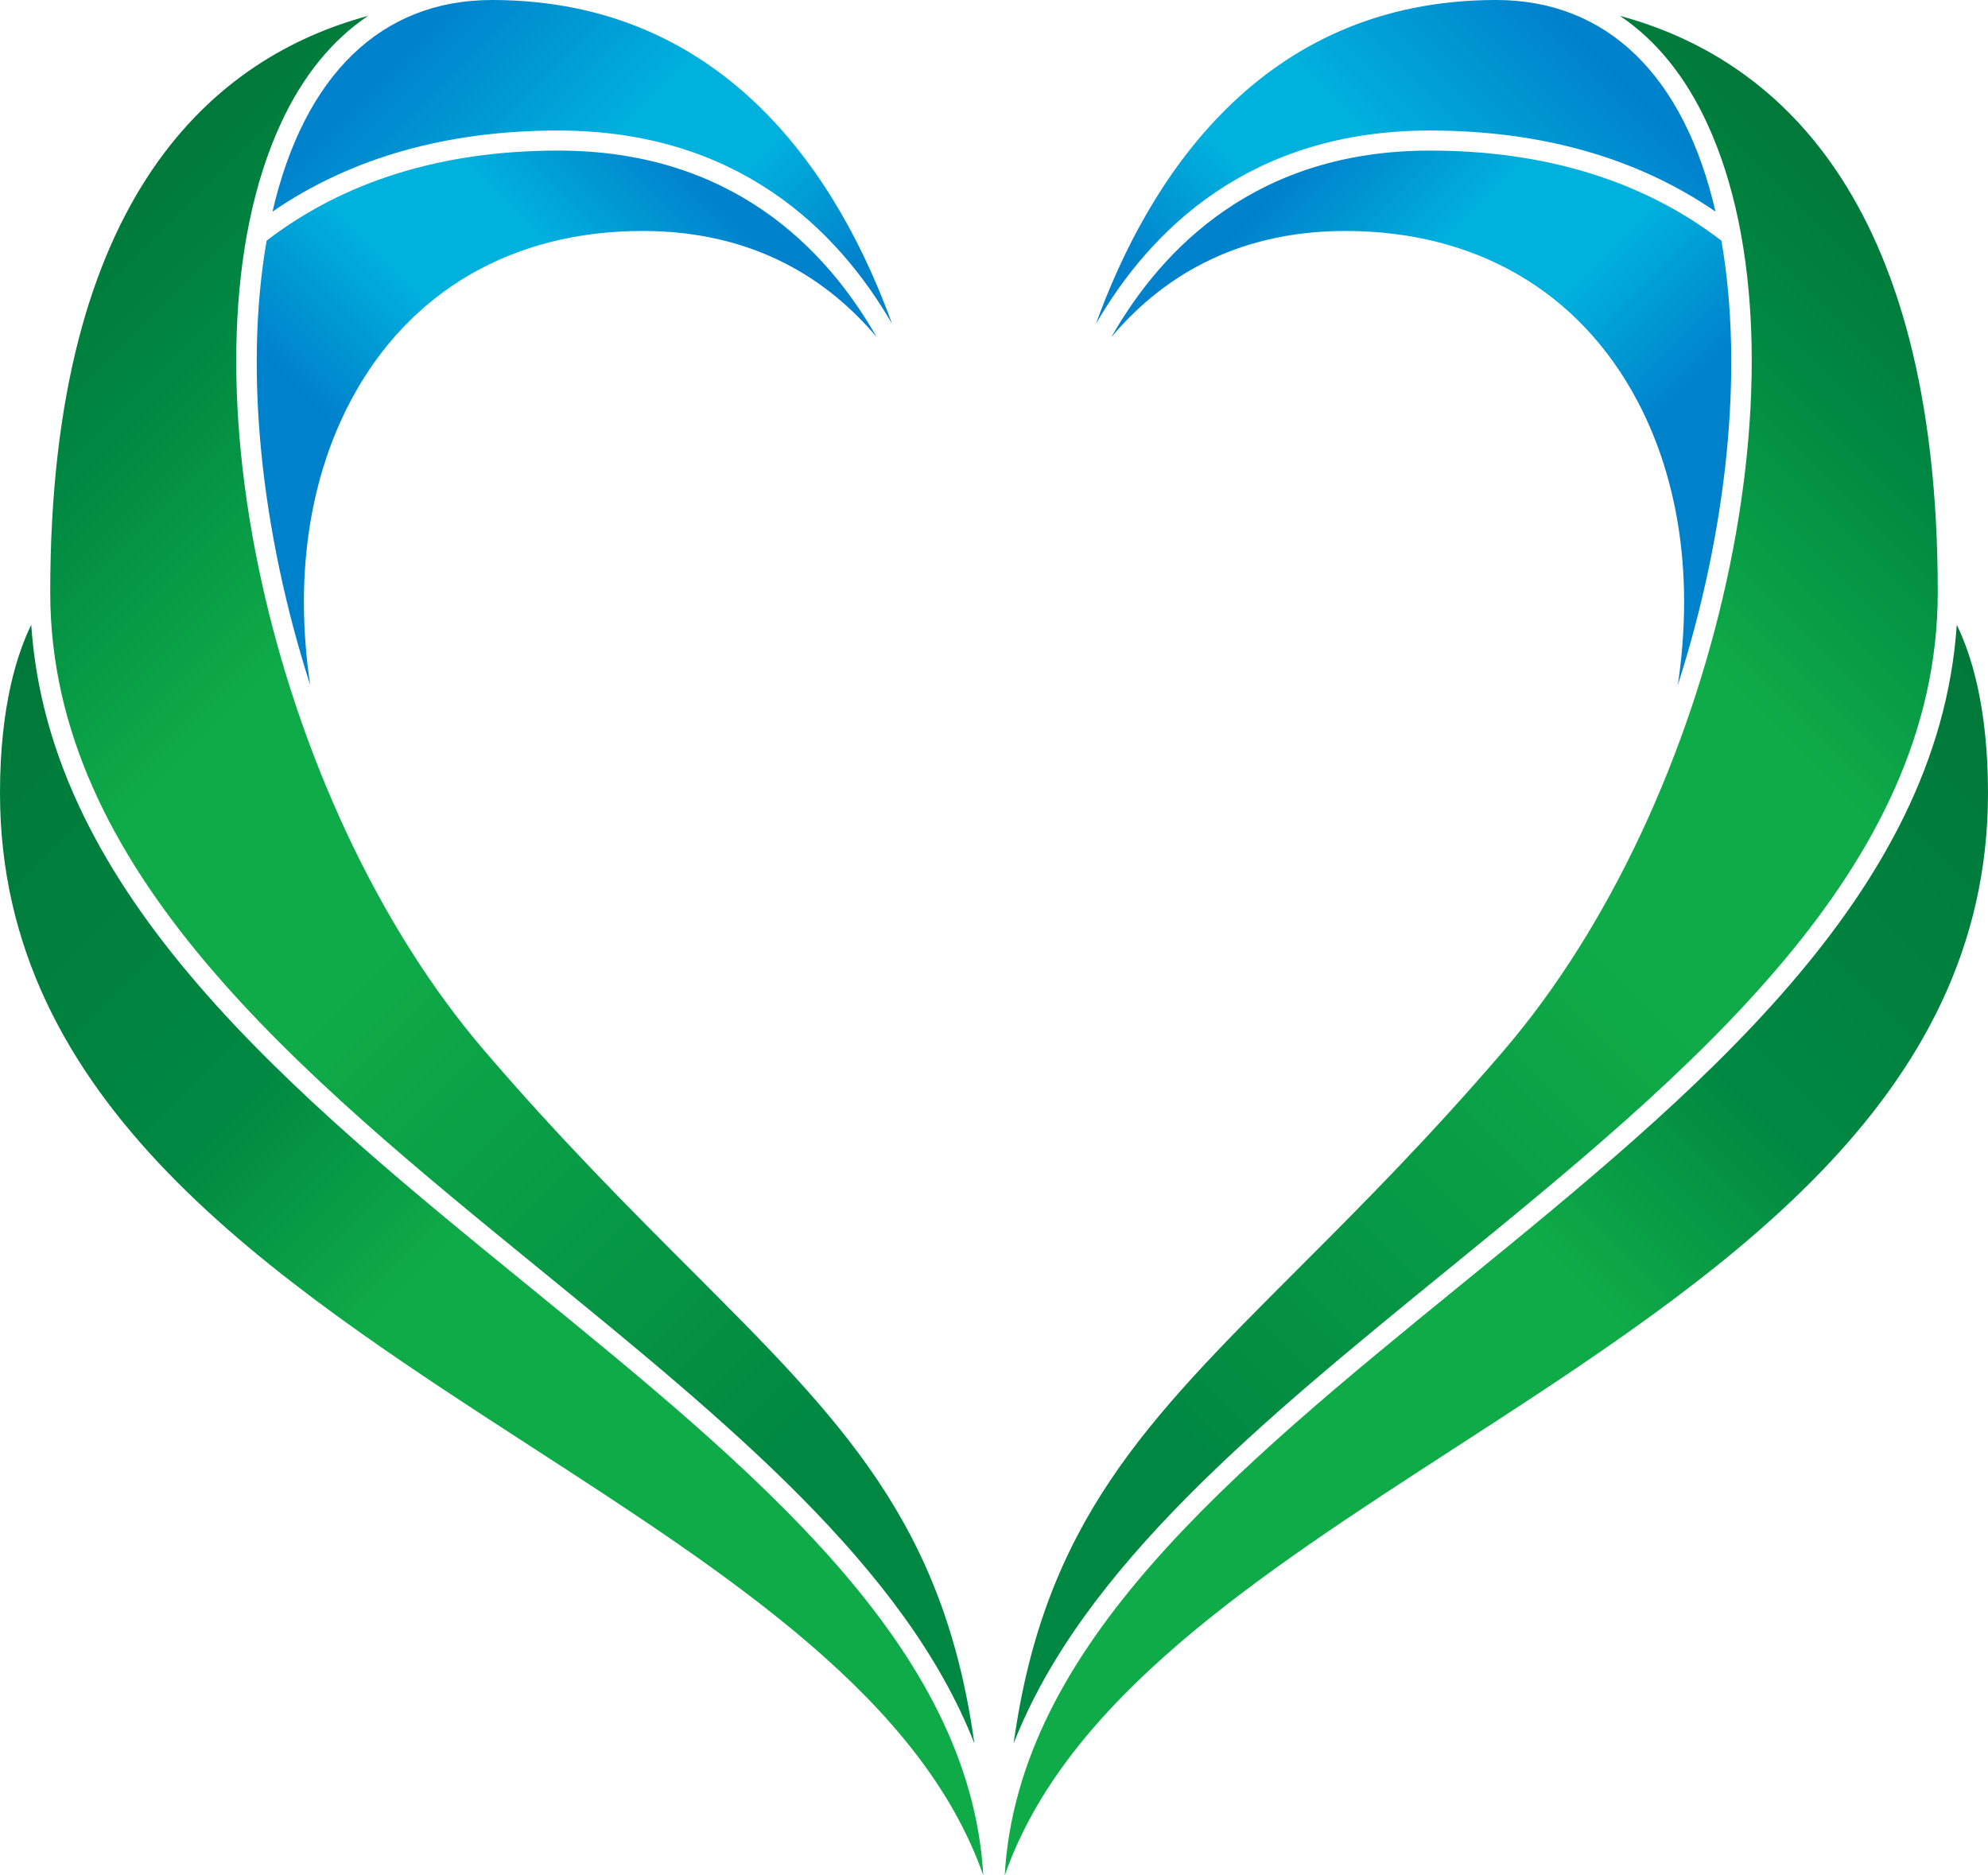 <?xml version="1.0" encoding="utf-8"?>
<!-- Generator: Adobe Illustrator 16.0.4, SVG Export Plug-In . SVG Version: 6.00 Build 0)  -->
<!DOCTYPE svg PUBLIC "-//W3C//DTD SVG 1.1//EN" "http://www.w3.org/Graphics/SVG/1.1/DTD/svg11.dtd">
<svg version="1.1" id="データ" xmlns="http://www.w3.org/2000/svg" xmlns:xlink="http://www.w3.org/1999/xlink" x="0px" y="0px"
	 width="112.26px" height="105.906px" viewBox="0 0 112.26 105.906" enable-background="new 0 0 112.26 105.906"
	 xml:space="preserve">
<g>
	<g>
		
			<linearGradient id="SVGID_1_" gradientUnits="userSpaceOnUse" x1="2284.712" y1="87.53" x2="2358.009" y2="14.234" gradientTransform="matrix(1 0 0 1 -2248.213 0)">
			<stop  offset="0.25" style="stop-color:#008842"/>
			<stop  offset="0.6" style="stop-color:#0FAB48"/>
			<stop  offset="0.75" style="stop-color:#0FAB48"/>
			<stop  offset="0.9" style="stop-color:#008842"/>
			<stop  offset="1" style="stop-color:#007739"/>
		</linearGradient>
		<path fill="url(#SVGID_1_)" d="M91.472,0.895c2.039,1.367,3.705,3.414,4.941,6.102c6.096,13.251,0.613,38.197-11.502,52.334
			c-4.264,4.977-8.178,8.891-11.631,12.345c-8.565,8.566-14.317,14.316-16.042,26.782c3.883-9.935,13.965-18.157,24.504-26.751
			c13.608-11.095,27.681-22.567,27.681-38.256C109.424,10.891,100.033,3.207,91.472,0.895z"/>
	</g>
	<g>
		
			<linearGradient id="SVGID_2_" gradientUnits="userSpaceOnUse" x1="2298.562" y1="107.048" x2="2365.182" y2="40.428" gradientTransform="matrix(1 0 0 1 -2248.213 0)">
			<stop  offset="0.4" style="stop-color:#0FAB48"/>
			<stop  offset="0.55" style="stop-color:#0FAB48"/>
			<stop  offset="0.7" style="stop-color:#008842"/>
			<stop  offset="1" style="stop-color:#007739"/>
		</linearGradient>
		<path fill="url(#SVGID_2_)" d="M110.496,35.286c-1.027,15.282-14.749,26.466-28.036,37.299
			C69.624,83.05,57.477,92.956,56.735,105.906c3.48-9.926,14.235-16.896,25.502-24.192c14.76-9.562,30.023-19.454,30.023-36.927
			C112.26,39.834,111.27,36.856,110.496,35.286z"/>
	</g>
	<g>
		
			<linearGradient id="SVGID_3_" gradientUnits="userSpaceOnUse" x1="2309.859" y1="30.462" x2="2339.314" y2="1.006" gradientTransform="matrix(1 0 0 1 -2248.213 0)">
			<stop  offset="0.3" style="stop-color:#0081CC"/>
			<stop  offset="0.5" style="stop-color:#00B1DD"/>
			<stop  offset="0.65" style="stop-color:#00B1DD"/>
			<stop  offset="0.95" style="stop-color:#0081CC"/>
		</linearGradient>
		<path fill="url(#SVGID_3_)" d="M84.482,0C71.14,0,64.803,10.23,61.883,18.294c3.082-5.325,8.731-10.923,18.856-10.923
			c6.293,0,11.713,1.539,16.133,4.578C95.085,4.23,90.722,0,84.482,0z"/>
	</g>
	<g>
		
			<linearGradient id="SVGID_4_" gradientUnits="userSpaceOnUse" x1="2351.287" y1="39.412" x2="2319.913" y2="8.038" gradientTransform="matrix(1 0 0 1 -2248.213 0)">
			<stop  offset="0.4" style="stop-color:#0081CC"/>
			<stop  offset="0.6" style="stop-color:#00B1DD"/>
			<stop  offset="0.75" style="stop-color:#00B1DD"/>
			<stop  offset="0.95" style="stop-color:#0081CC"/>
		</linearGradient>
		<path fill="url(#SVGID_4_)" d="M97.205,13.59c-4.396-3.375-9.934-5.086-16.465-5.086c-9.701,0-15.077,5.43-17.987,10.54
			c2.662-3.172,6.828-6.001,13.221-6.001c7.352,0,13.206,3.407,16.483,9.591c2.436,4.598,3.162,10.211,2.285,16.059
			C97.503,30.067,98.492,21.005,97.205,13.59z"/>
	</g>
	<g>
		
			<linearGradient id="SVGID_5_" gradientUnits="userSpaceOnUse" x1="1545.446" y1="87.532" x2="1618.742" y2="14.235" gradientTransform="matrix(-1 0 0 1 1621.204 0)">
			<stop  offset="0.25" style="stop-color:#008842"/>
			<stop  offset="0.6" style="stop-color:#0FAB48"/>
			<stop  offset="0.75" style="stop-color:#0FAB48"/>
			<stop  offset="0.9" style="stop-color:#008842"/>
			<stop  offset="1" style="stop-color:#007739"/>
		</linearGradient>
		<path fill="url(#SVGID_5_)" d="M20.788,0.895c-2.039,1.367-3.705,3.414-4.941,6.102C9.75,20.247,15.233,45.193,27.349,59.33
			c4.264,4.977,8.178,8.891,11.631,12.345c8.565,8.566,14.317,14.316,16.042,26.782C51.139,88.522,41.056,80.3,30.517,71.706
			C16.909,60.611,2.836,49.139,2.836,33.45C2.836,10.891,12.227,3.207,20.788,0.895z"/>
	</g>
	<g>
		
			<linearGradient id="SVGID_6_" gradientUnits="userSpaceOnUse" x1="1559.293" y1="107.048" x2="1625.913" y2="40.428" gradientTransform="matrix(-1 0 0 1 1621.204 0)">
			<stop  offset="0.4" style="stop-color:#0FAB48"/>
			<stop  offset="0.55" style="stop-color:#0FAB48"/>
			<stop  offset="0.7" style="stop-color:#008842"/>
			<stop  offset="1" style="stop-color:#007739"/>
		</linearGradient>
		<path fill="url(#SVGID_6_)" d="M1.764,35.286C2.792,50.568,16.513,61.752,29.8,72.585c12.836,10.465,24.983,20.371,25.725,33.321
			c-3.48-9.926-14.235-16.896-25.502-24.192C15.263,72.151,0,62.26,0,44.787C0,39.834,0.991,36.856,1.764,35.286z"/>
	</g>
	<g>
		
			<linearGradient id="SVGID_7_" gradientUnits="userSpaceOnUse" x1="1570.59" y1="30.463" x2="1600.046" y2="1.007" gradientTransform="matrix(-1 0 0 1 1621.204 0)">
			<stop  offset="0.3" style="stop-color:#0081CC"/>
			<stop  offset="0.5" style="stop-color:#00B1DD"/>
			<stop  offset="0.65" style="stop-color:#00B1DD"/>
			<stop  offset="0.95" style="stop-color:#0081CC"/>
		</linearGradient>
		<path fill="url(#SVGID_7_)" d="M27.778,0c13.342,0,19.679,10.23,22.599,18.294c-3.082-5.325-8.731-10.923-18.856-10.923
			c-6.293,0-11.713,1.539-16.133,4.578C17.175,4.23,21.538,0,27.778,0z"/>
	</g>
	<g>
		
			<linearGradient id="SVGID_8_" gradientUnits="userSpaceOnUse" x1="1612.016" y1="39.41" x2="1580.644" y2="8.038" gradientTransform="matrix(-1 0 0 1 1621.204 0)">
			<stop  offset="0.4" style="stop-color:#0081CC"/>
			<stop  offset="0.6" style="stop-color:#00B1DD"/>
			<stop  offset="0.75" style="stop-color:#00B1DD"/>
			<stop  offset="0.95" style="stop-color:#0081CC"/>
		</linearGradient>
		<path fill="url(#SVGID_8_)" d="M15.056,13.59c4.396-3.375,9.934-5.086,16.465-5.086c9.701,0,15.077,5.43,17.987,10.54
			c-2.662-3.172-6.828-6.001-13.221-6.001c-7.352,0-13.206,3.407-16.483,9.591c-2.436,4.598-3.162,10.211-2.285,16.059
			C14.757,30.067,13.768,21.005,15.056,13.59z"/>
	</g>
</g>
</svg>
